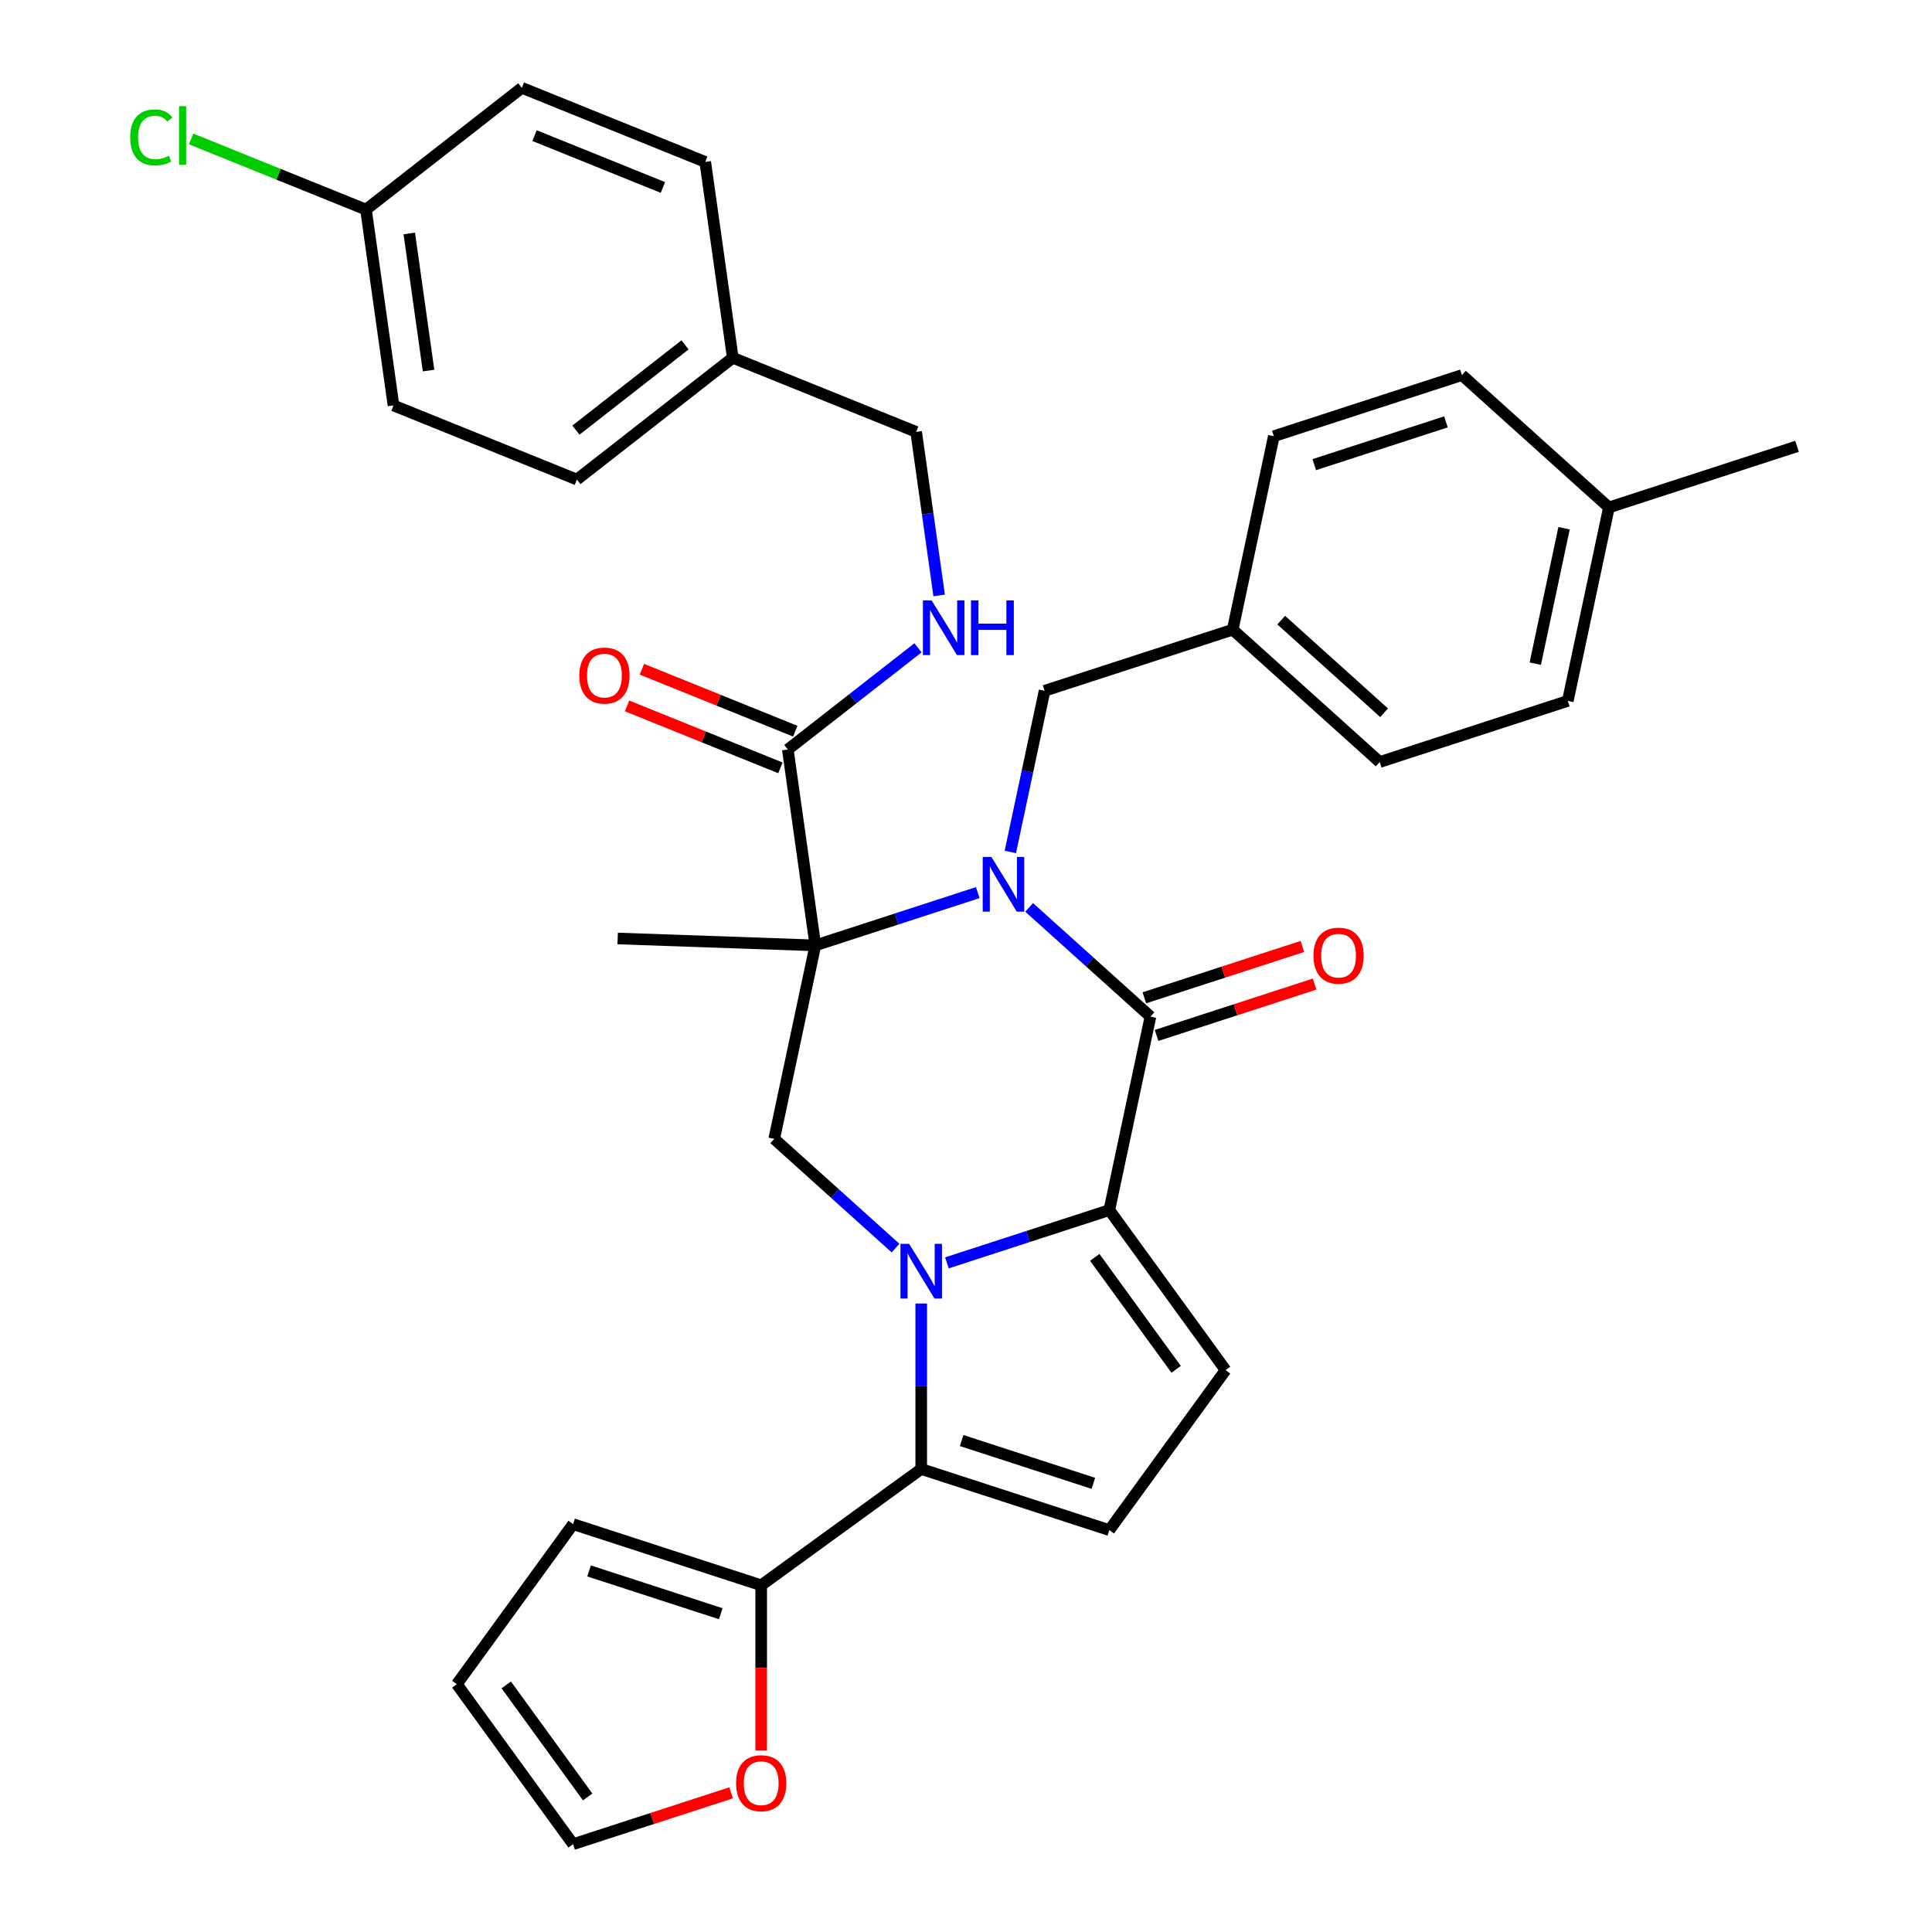 <?xml version='1.0' encoding='iso-8859-1'?>
<svg version='1.1' baseProfile='full'
              xmlns='http://www.w3.org/2000/svg'
                      xmlns:rdkit='http://www.rdkit.org/xml'
                      xmlns:xlink='http://www.w3.org/1999/xlink'
                  xml:space='preserve'
width='1000px' height='1000px' viewBox='0 0 1000 1000'>
<!-- END OF HEADER -->
<rect style='opacity:1.0;fill:#FFFFFF;stroke:none' width='1000' height='1000' x='0' y='0'> </rect>
<path class='bond-1' d='M 506.091,462.017 L 464.058,475.675' style='fill:none;fill-rule:evenodd;stroke:#0000FF;stroke-width:6px;stroke-linecap:butt;stroke-linejoin:miter;stroke-opacity:1' />
<path class='bond-1' d='M 464.058,475.675 L 422.024,489.332' style='fill:none;fill-rule:evenodd;stroke:#000000;stroke-width:6px;stroke-linecap:butt;stroke-linejoin:miter;stroke-opacity:1' />
<path class='bond-3' d='M 532.69,469.671 L 564.081,497.935' style='fill:none;fill-rule:evenodd;stroke:#0000FF;stroke-width:6px;stroke-linecap:butt;stroke-linejoin:miter;stroke-opacity:1' />
<path class='bond-3' d='M 564.081,497.935 L 595.472,526.2' style='fill:none;fill-rule:evenodd;stroke:#000000;stroke-width:6px;stroke-linecap:butt;stroke-linejoin:miter;stroke-opacity:1' />
<path class='bond-10' d='M 522.945,440.976 L 531.811,399.266' style='fill:none;fill-rule:evenodd;stroke:#0000FF;stroke-width:6px;stroke-linecap:butt;stroke-linejoin:miter;stroke-opacity:1' />
<path class='bond-10' d='M 531.811,399.266 L 540.676,357.555' style='fill:none;fill-rule:evenodd;stroke:#000000;stroke-width:6px;stroke-linecap:butt;stroke-linejoin:miter;stroke-opacity:1' />
<path class='bond-0' d='M 490.119,653.656 L 532.153,639.998' style='fill:none;fill-rule:evenodd;stroke:#0000FF;stroke-width:6px;stroke-linecap:butt;stroke-linejoin:miter;stroke-opacity:1' />
<path class='bond-0' d='M 532.153,639.998 L 574.187,626.34' style='fill:none;fill-rule:evenodd;stroke:#000000;stroke-width:6px;stroke-linecap:butt;stroke-linejoin:miter;stroke-opacity:1' />
<path class='bond-4' d='M 476.82,674.696 L 476.82,717.526' style='fill:none;fill-rule:evenodd;stroke:#0000FF;stroke-width:6px;stroke-linecap:butt;stroke-linejoin:miter;stroke-opacity:1' />
<path class='bond-4' d='M 476.82,717.526 L 476.82,760.355' style='fill:none;fill-rule:evenodd;stroke:#000000;stroke-width:6px;stroke-linecap:butt;stroke-linejoin:miter;stroke-opacity:1' />
<path class='bond-34' d='M 463.52,646.002 L 432.129,617.737' style='fill:none;fill-rule:evenodd;stroke:#0000FF;stroke-width:6px;stroke-linecap:butt;stroke-linejoin:miter;stroke-opacity:1' />
<path class='bond-34' d='M 432.129,617.737 L 400.738,589.473' style='fill:none;fill-rule:evenodd;stroke:#000000;stroke-width:6px;stroke-linecap:butt;stroke-linejoin:miter;stroke-opacity:1' />
<path class='bond-5' d='M 422.024,489.332 L 400.738,589.473' style='fill:none;fill-rule:evenodd;stroke:#000000;stroke-width:6px;stroke-linecap:butt;stroke-linejoin:miter;stroke-opacity:1' />
<path class='bond-8' d='M 422.024,489.332 L 407.775,387.951' style='fill:none;fill-rule:evenodd;stroke:#000000;stroke-width:6px;stroke-linecap:butt;stroke-linejoin:miter;stroke-opacity:1' />
<path class='bond-18' d='M 422.024,489.332 L 319.708,485.759' style='fill:none;fill-rule:evenodd;stroke:#000000;stroke-width:6px;stroke-linecap:butt;stroke-linejoin:miter;stroke-opacity:1' />
<path class='bond-2' d='M 574.187,626.34 L 595.472,526.2' style='fill:none;fill-rule:evenodd;stroke:#000000;stroke-width:6px;stroke-linecap:butt;stroke-linejoin:miter;stroke-opacity:1' />
<path class='bond-6' d='M 574.187,626.34 L 634.363,709.166' style='fill:none;fill-rule:evenodd;stroke:#000000;stroke-width:6px;stroke-linecap:butt;stroke-linejoin:miter;stroke-opacity:1' />
<path class='bond-6' d='M 566.648,650.8 L 608.772,708.777' style='fill:none;fill-rule:evenodd;stroke:#000000;stroke-width:6px;stroke-linecap:butt;stroke-linejoin:miter;stroke-opacity:1' />
<path class='bond-12' d='M 598.636,535.937 L 639.54,522.646' style='fill:none;fill-rule:evenodd;stroke:#000000;stroke-width:6px;stroke-linecap:butt;stroke-linejoin:miter;stroke-opacity:1' />
<path class='bond-12' d='M 639.54,522.646 L 680.444,509.356' style='fill:none;fill-rule:evenodd;stroke:#FF0000;stroke-width:6px;stroke-linecap:butt;stroke-linejoin:miter;stroke-opacity:1' />
<path class='bond-12' d='M 592.309,516.463 L 633.213,503.173' style='fill:none;fill-rule:evenodd;stroke:#000000;stroke-width:6px;stroke-linecap:butt;stroke-linejoin:miter;stroke-opacity:1' />
<path class='bond-12' d='M 633.213,503.173 L 674.116,489.882' style='fill:none;fill-rule:evenodd;stroke:#FF0000;stroke-width:6px;stroke-linecap:butt;stroke-linejoin:miter;stroke-opacity:1' />
<path class='bond-9' d='M 476.82,760.355 L 393.994,820.531' style='fill:none;fill-rule:evenodd;stroke:#000000;stroke-width:6px;stroke-linecap:butt;stroke-linejoin:miter;stroke-opacity:1' />
<path class='bond-36' d='M 476.82,760.355 L 574.187,791.991' style='fill:none;fill-rule:evenodd;stroke:#000000;stroke-width:6px;stroke-linecap:butt;stroke-linejoin:miter;stroke-opacity:1' />
<path class='bond-36' d='M 497.752,745.627 L 565.909,767.772' style='fill:none;fill-rule:evenodd;stroke:#000000;stroke-width:6px;stroke-linecap:butt;stroke-linejoin:miter;stroke-opacity:1' />
<path class='bond-7' d='M 634.363,709.166 L 574.187,791.991' style='fill:none;fill-rule:evenodd;stroke:#000000;stroke-width:6px;stroke-linecap:butt;stroke-linejoin:miter;stroke-opacity:1' />
<path class='bond-11' d='M 407.775,387.951 L 441.463,361.631' style='fill:none;fill-rule:evenodd;stroke:#000000;stroke-width:6px;stroke-linecap:butt;stroke-linejoin:miter;stroke-opacity:1' />
<path class='bond-11' d='M 441.463,361.631 L 475.151,335.311' style='fill:none;fill-rule:evenodd;stroke:#0000FF;stroke-width:6px;stroke-linecap:butt;stroke-linejoin:miter;stroke-opacity:1' />
<path class='bond-15' d='M 411.611,378.458 L 371.929,362.426' style='fill:none;fill-rule:evenodd;stroke:#000000;stroke-width:6px;stroke-linecap:butt;stroke-linejoin:miter;stroke-opacity:1' />
<path class='bond-15' d='M 371.929,362.426 L 332.247,346.393' style='fill:none;fill-rule:evenodd;stroke:#FF0000;stroke-width:6px;stroke-linecap:butt;stroke-linejoin:miter;stroke-opacity:1' />
<path class='bond-15' d='M 403.94,397.443 L 364.258,381.41' style='fill:none;fill-rule:evenodd;stroke:#000000;stroke-width:6px;stroke-linecap:butt;stroke-linejoin:miter;stroke-opacity:1' />
<path class='bond-15' d='M 364.258,381.41 L 324.577,365.378' style='fill:none;fill-rule:evenodd;stroke:#FF0000;stroke-width:6px;stroke-linecap:butt;stroke-linejoin:miter;stroke-opacity:1' />
<path class='bond-13' d='M 393.994,820.531 L 393.994,863.28' style='fill:none;fill-rule:evenodd;stroke:#000000;stroke-width:6px;stroke-linecap:butt;stroke-linejoin:miter;stroke-opacity:1' />
<path class='bond-13' d='M 393.994,863.28 L 393.994,906.03' style='fill:none;fill-rule:evenodd;stroke:#FF0000;stroke-width:6px;stroke-linecap:butt;stroke-linejoin:miter;stroke-opacity:1' />
<path class='bond-14' d='M 393.994,820.531 L 296.627,788.895' style='fill:none;fill-rule:evenodd;stroke:#000000;stroke-width:6px;stroke-linecap:butt;stroke-linejoin:miter;stroke-opacity:1' />
<path class='bond-14' d='M 373.062,835.259 L 304.905,813.113' style='fill:none;fill-rule:evenodd;stroke:#000000;stroke-width:6px;stroke-linecap:butt;stroke-linejoin:miter;stroke-opacity:1' />
<path class='bond-19' d='M 540.676,357.555 L 638.044,325.918' style='fill:none;fill-rule:evenodd;stroke:#000000;stroke-width:6px;stroke-linecap:butt;stroke-linejoin:miter;stroke-opacity:1' />
<path class='bond-20' d='M 486.101,308.201 L 480.151,265.87' style='fill:none;fill-rule:evenodd;stroke:#0000FF;stroke-width:6px;stroke-linecap:butt;stroke-linejoin:miter;stroke-opacity:1' />
<path class='bond-20' d='M 480.151,265.87 L 474.202,223.539' style='fill:none;fill-rule:evenodd;stroke:#000000;stroke-width:6px;stroke-linecap:butt;stroke-linejoin:miter;stroke-opacity:1' />
<path class='bond-16' d='M 378.435,927.965 L 337.531,941.255' style='fill:none;fill-rule:evenodd;stroke:#FF0000;stroke-width:6px;stroke-linecap:butt;stroke-linejoin:miter;stroke-opacity:1' />
<path class='bond-16' d='M 337.531,941.255 L 296.627,954.545' style='fill:none;fill-rule:evenodd;stroke:#000000;stroke-width:6px;stroke-linecap:butt;stroke-linejoin:miter;stroke-opacity:1' />
<path class='bond-17' d='M 296.627,788.895 L 236.451,871.72' style='fill:none;fill-rule:evenodd;stroke:#000000;stroke-width:6px;stroke-linecap:butt;stroke-linejoin:miter;stroke-opacity:1' />
<path class='bond-37' d='M 296.627,954.545 L 236.451,871.72' style='fill:none;fill-rule:evenodd;stroke:#000000;stroke-width:6px;stroke-linecap:butt;stroke-linejoin:miter;stroke-opacity:1' />
<path class='bond-37' d='M 304.166,930.086 L 262.042,872.109' style='fill:none;fill-rule:evenodd;stroke:#000000;stroke-width:6px;stroke-linecap:butt;stroke-linejoin:miter;stroke-opacity:1' />
<path class='bond-25' d='M 638.044,325.918 L 659.329,225.778' style='fill:none;fill-rule:evenodd;stroke:#000000;stroke-width:6px;stroke-linecap:butt;stroke-linejoin:miter;stroke-opacity:1' />
<path class='bond-26' d='M 638.044,325.918 L 714.125,394.423' style='fill:none;fill-rule:evenodd;stroke:#000000;stroke-width:6px;stroke-linecap:butt;stroke-linejoin:miter;stroke-opacity:1' />
<path class='bond-26' d='M 663.157,320.978 L 716.414,368.931' style='fill:none;fill-rule:evenodd;stroke:#000000;stroke-width:6px;stroke-linecap:butt;stroke-linejoin:miter;stroke-opacity:1' />
<path class='bond-22' d='M 474.202,223.539 L 379.279,185.188' style='fill:none;fill-rule:evenodd;stroke:#000000;stroke-width:6px;stroke-linecap:butt;stroke-linejoin:miter;stroke-opacity:1' />
<path class='bond-21' d='M 189.433,108.485 L 203.681,209.866' style='fill:none;fill-rule:evenodd;stroke:#000000;stroke-width:6px;stroke-linecap:butt;stroke-linejoin:miter;stroke-opacity:1' />
<path class='bond-21' d='M 211.846,120.842 L 221.82,191.809' style='fill:none;fill-rule:evenodd;stroke:#000000;stroke-width:6px;stroke-linecap:butt;stroke-linejoin:miter;stroke-opacity:1' />
<path class='bond-24' d='M 189.433,108.485 L 144.171,90.198' style='fill:none;fill-rule:evenodd;stroke:#000000;stroke-width:6px;stroke-linecap:butt;stroke-linejoin:miter;stroke-opacity:1' />
<path class='bond-24' d='M 144.171,90.198 L 98.909,71.911' style='fill:none;fill-rule:evenodd;stroke:#00CC00;stroke-width:6px;stroke-linecap:butt;stroke-linejoin:miter;stroke-opacity:1' />
<path class='bond-38' d='M 189.433,108.485 L 270.108,45.455' style='fill:none;fill-rule:evenodd;stroke:#000000;stroke-width:6px;stroke-linecap:butt;stroke-linejoin:miter;stroke-opacity:1' />
<path class='bond-29' d='M 379.279,185.188 L 365.031,83.806' style='fill:none;fill-rule:evenodd;stroke:#000000;stroke-width:6px;stroke-linecap:butt;stroke-linejoin:miter;stroke-opacity:1' />
<path class='bond-30' d='M 379.279,185.188 L 298.604,248.218' style='fill:none;fill-rule:evenodd;stroke:#000000;stroke-width:6px;stroke-linecap:butt;stroke-linejoin:miter;stroke-opacity:1' />
<path class='bond-30' d='M 354.572,178.507 L 298.099,222.628' style='fill:none;fill-rule:evenodd;stroke:#000000;stroke-width:6px;stroke-linecap:butt;stroke-linejoin:miter;stroke-opacity:1' />
<path class='bond-23' d='M 832.778,262.645 L 811.492,362.786' style='fill:none;fill-rule:evenodd;stroke:#000000;stroke-width:6px;stroke-linecap:butt;stroke-linejoin:miter;stroke-opacity:1' />
<path class='bond-23' d='M 809.557,273.409 L 794.657,343.508' style='fill:none;fill-rule:evenodd;stroke:#000000;stroke-width:6px;stroke-linecap:butt;stroke-linejoin:miter;stroke-opacity:1' />
<path class='bond-33' d='M 832.778,262.645 L 930.145,231.009' style='fill:none;fill-rule:evenodd;stroke:#000000;stroke-width:6px;stroke-linecap:butt;stroke-linejoin:miter;stroke-opacity:1' />
<path class='bond-35' d='M 832.778,262.645 L 756.696,194.141' style='fill:none;fill-rule:evenodd;stroke:#000000;stroke-width:6px;stroke-linecap:butt;stroke-linejoin:miter;stroke-opacity:1' />
<path class='bond-31' d='M 659.329,225.778 L 756.696,194.141' style='fill:none;fill-rule:evenodd;stroke:#000000;stroke-width:6px;stroke-linecap:butt;stroke-linejoin:miter;stroke-opacity:1' />
<path class='bond-31' d='M 680.261,240.506 L 748.418,218.36' style='fill:none;fill-rule:evenodd;stroke:#000000;stroke-width:6px;stroke-linecap:butt;stroke-linejoin:miter;stroke-opacity:1' />
<path class='bond-32' d='M 714.125,394.423 L 811.492,362.786' style='fill:none;fill-rule:evenodd;stroke:#000000;stroke-width:6px;stroke-linecap:butt;stroke-linejoin:miter;stroke-opacity:1' />
<path class='bond-27' d='M 270.108,45.455 L 365.031,83.806' style='fill:none;fill-rule:evenodd;stroke:#000000;stroke-width:6px;stroke-linecap:butt;stroke-linejoin:miter;stroke-opacity:1' />
<path class='bond-27' d='M 276.676,70.192 L 343.122,97.038' style='fill:none;fill-rule:evenodd;stroke:#000000;stroke-width:6px;stroke-linecap:butt;stroke-linejoin:miter;stroke-opacity:1' />
<path class='bond-28' d='M 203.681,209.866 L 298.604,248.218' style='fill:none;fill-rule:evenodd;stroke:#000000;stroke-width:6px;stroke-linecap:butt;stroke-linejoin:miter;stroke-opacity:1' />
<path  class='atom-0' d='M 513.131 443.536
L 522.411 458.536
Q 523.331 460.016, 524.811 462.696
Q 526.291 465.376, 526.371 465.536
L 526.371 443.536
L 530.131 443.536
L 530.131 471.856
L 526.251 471.856
L 516.291 455.456
Q 515.131 453.536, 513.891 451.336
Q 512.691 449.136, 512.331 448.456
L 512.331 471.856
L 508.651 471.856
L 508.651 443.536
L 513.131 443.536
' fill='#0000FF'/>
<path  class='atom-1' d='M 470.56 643.817
L 479.84 658.817
Q 480.76 660.297, 482.24 662.977
Q 483.72 665.657, 483.8 665.817
L 483.8 643.817
L 487.56 643.817
L 487.56 672.137
L 483.68 672.137
L 473.72 655.737
Q 472.56 653.817, 471.32 651.617
Q 470.12 649.417, 469.76 648.737
L 469.76 672.137
L 466.08 672.137
L 466.08 643.817
L 470.56 643.817
' fill='#0000FF'/>
<path  class='atom-12' d='M 482.19 310.76
L 491.47 325.76
Q 492.39 327.24, 493.87 329.92
Q 495.35 332.6, 495.43 332.76
L 495.43 310.76
L 499.19 310.76
L 499.19 339.08
L 495.31 339.08
L 485.35 322.68
Q 484.19 320.76, 482.95 318.56
Q 481.75 316.36, 481.39 315.68
L 481.39 339.08
L 477.71 339.08
L 477.71 310.76
L 482.19 310.76
' fill='#0000FF'/>
<path  class='atom-12' d='M 502.59 310.76
L 506.43 310.76
L 506.43 322.8
L 520.91 322.8
L 520.91 310.76
L 524.75 310.76
L 524.75 339.08
L 520.91 339.08
L 520.91 326
L 506.43 326
L 506.43 339.08
L 502.59 339.08
L 502.59 310.76
' fill='#0000FF'/>
<path  class='atom-13' d='M 679.84 494.643
Q 679.84 487.843, 683.2 484.043
Q 686.56 480.243, 692.84 480.243
Q 699.12 480.243, 702.48 484.043
Q 705.84 487.843, 705.84 494.643
Q 705.84 501.523, 702.44 505.443
Q 699.04 509.323, 692.84 509.323
Q 686.6 509.323, 683.2 505.443
Q 679.84 501.563, 679.84 494.643
M 692.84 506.123
Q 697.16 506.123, 699.48 503.243
Q 701.84 500.323, 701.84 494.643
Q 701.84 489.083, 699.48 486.283
Q 697.16 483.443, 692.84 483.443
Q 688.52 483.443, 686.16 486.243
Q 683.84 489.043, 683.84 494.643
Q 683.84 500.363, 686.16 503.243
Q 688.52 506.123, 692.84 506.123
' fill='#FF0000'/>
<path  class='atom-14' d='M 380.994 922.989
Q 380.994 916.189, 384.354 912.389
Q 387.714 908.589, 393.994 908.589
Q 400.274 908.589, 403.634 912.389
Q 406.994 916.189, 406.994 922.989
Q 406.994 929.869, 403.594 933.789
Q 400.194 937.669, 393.994 937.669
Q 387.754 937.669, 384.354 933.789
Q 380.994 929.909, 380.994 922.989
M 393.994 934.469
Q 398.314 934.469, 400.634 931.589
Q 402.994 928.669, 402.994 922.989
Q 402.994 917.429, 400.634 914.629
Q 398.314 911.789, 393.994 911.789
Q 389.674 911.789, 387.314 914.589
Q 384.994 917.389, 384.994 922.989
Q 384.994 928.709, 387.314 931.589
Q 389.674 934.469, 393.994 934.469
' fill='#FF0000'/>
<path  class='atom-16' d='M 299.852 349.679
Q 299.852 342.879, 303.212 339.079
Q 306.572 335.279, 312.852 335.279
Q 319.132 335.279, 322.492 339.079
Q 325.852 342.879, 325.852 349.679
Q 325.852 356.559, 322.452 360.479
Q 319.052 364.359, 312.852 364.359
Q 306.612 364.359, 303.212 360.479
Q 299.852 356.599, 299.852 349.679
M 312.852 361.159
Q 317.172 361.159, 319.492 358.279
Q 321.852 355.359, 321.852 349.679
Q 321.852 344.119, 319.492 341.319
Q 317.172 338.479, 312.852 338.479
Q 308.532 338.479, 306.172 341.279
Q 303.852 344.079, 303.852 349.679
Q 303.852 355.399, 306.172 358.279
Q 308.532 361.159, 312.852 361.159
' fill='#FF0000'/>
<path  class='atom-25' d='M 67.39 71.113
Q 67.39 64.073, 70.67 60.393
Q 73.99 56.673, 80.27 56.673
Q 86.11 56.673, 89.23 60.793
L 86.59 62.953
Q 84.31 59.953, 80.27 59.953
Q 75.99 59.953, 73.71 62.833
Q 71.47 65.673, 71.47 71.113
Q 71.47 76.713, 73.79 79.593
Q 76.15 82.473, 80.71 82.473
Q 83.83 82.473, 87.47 80.593
L 88.59 83.593
Q 87.11 84.553, 84.87 85.113
Q 82.63 85.673, 80.15 85.673
Q 73.99 85.673, 70.67 81.913
Q 67.39 78.153, 67.39 71.113
' fill='#00CC00'/>
<path  class='atom-25' d='M 92.67 54.953
L 96.35 54.953
L 96.35 85.313
L 92.67 85.313
L 92.67 54.953
' fill='#00CC00'/>
</svg>
